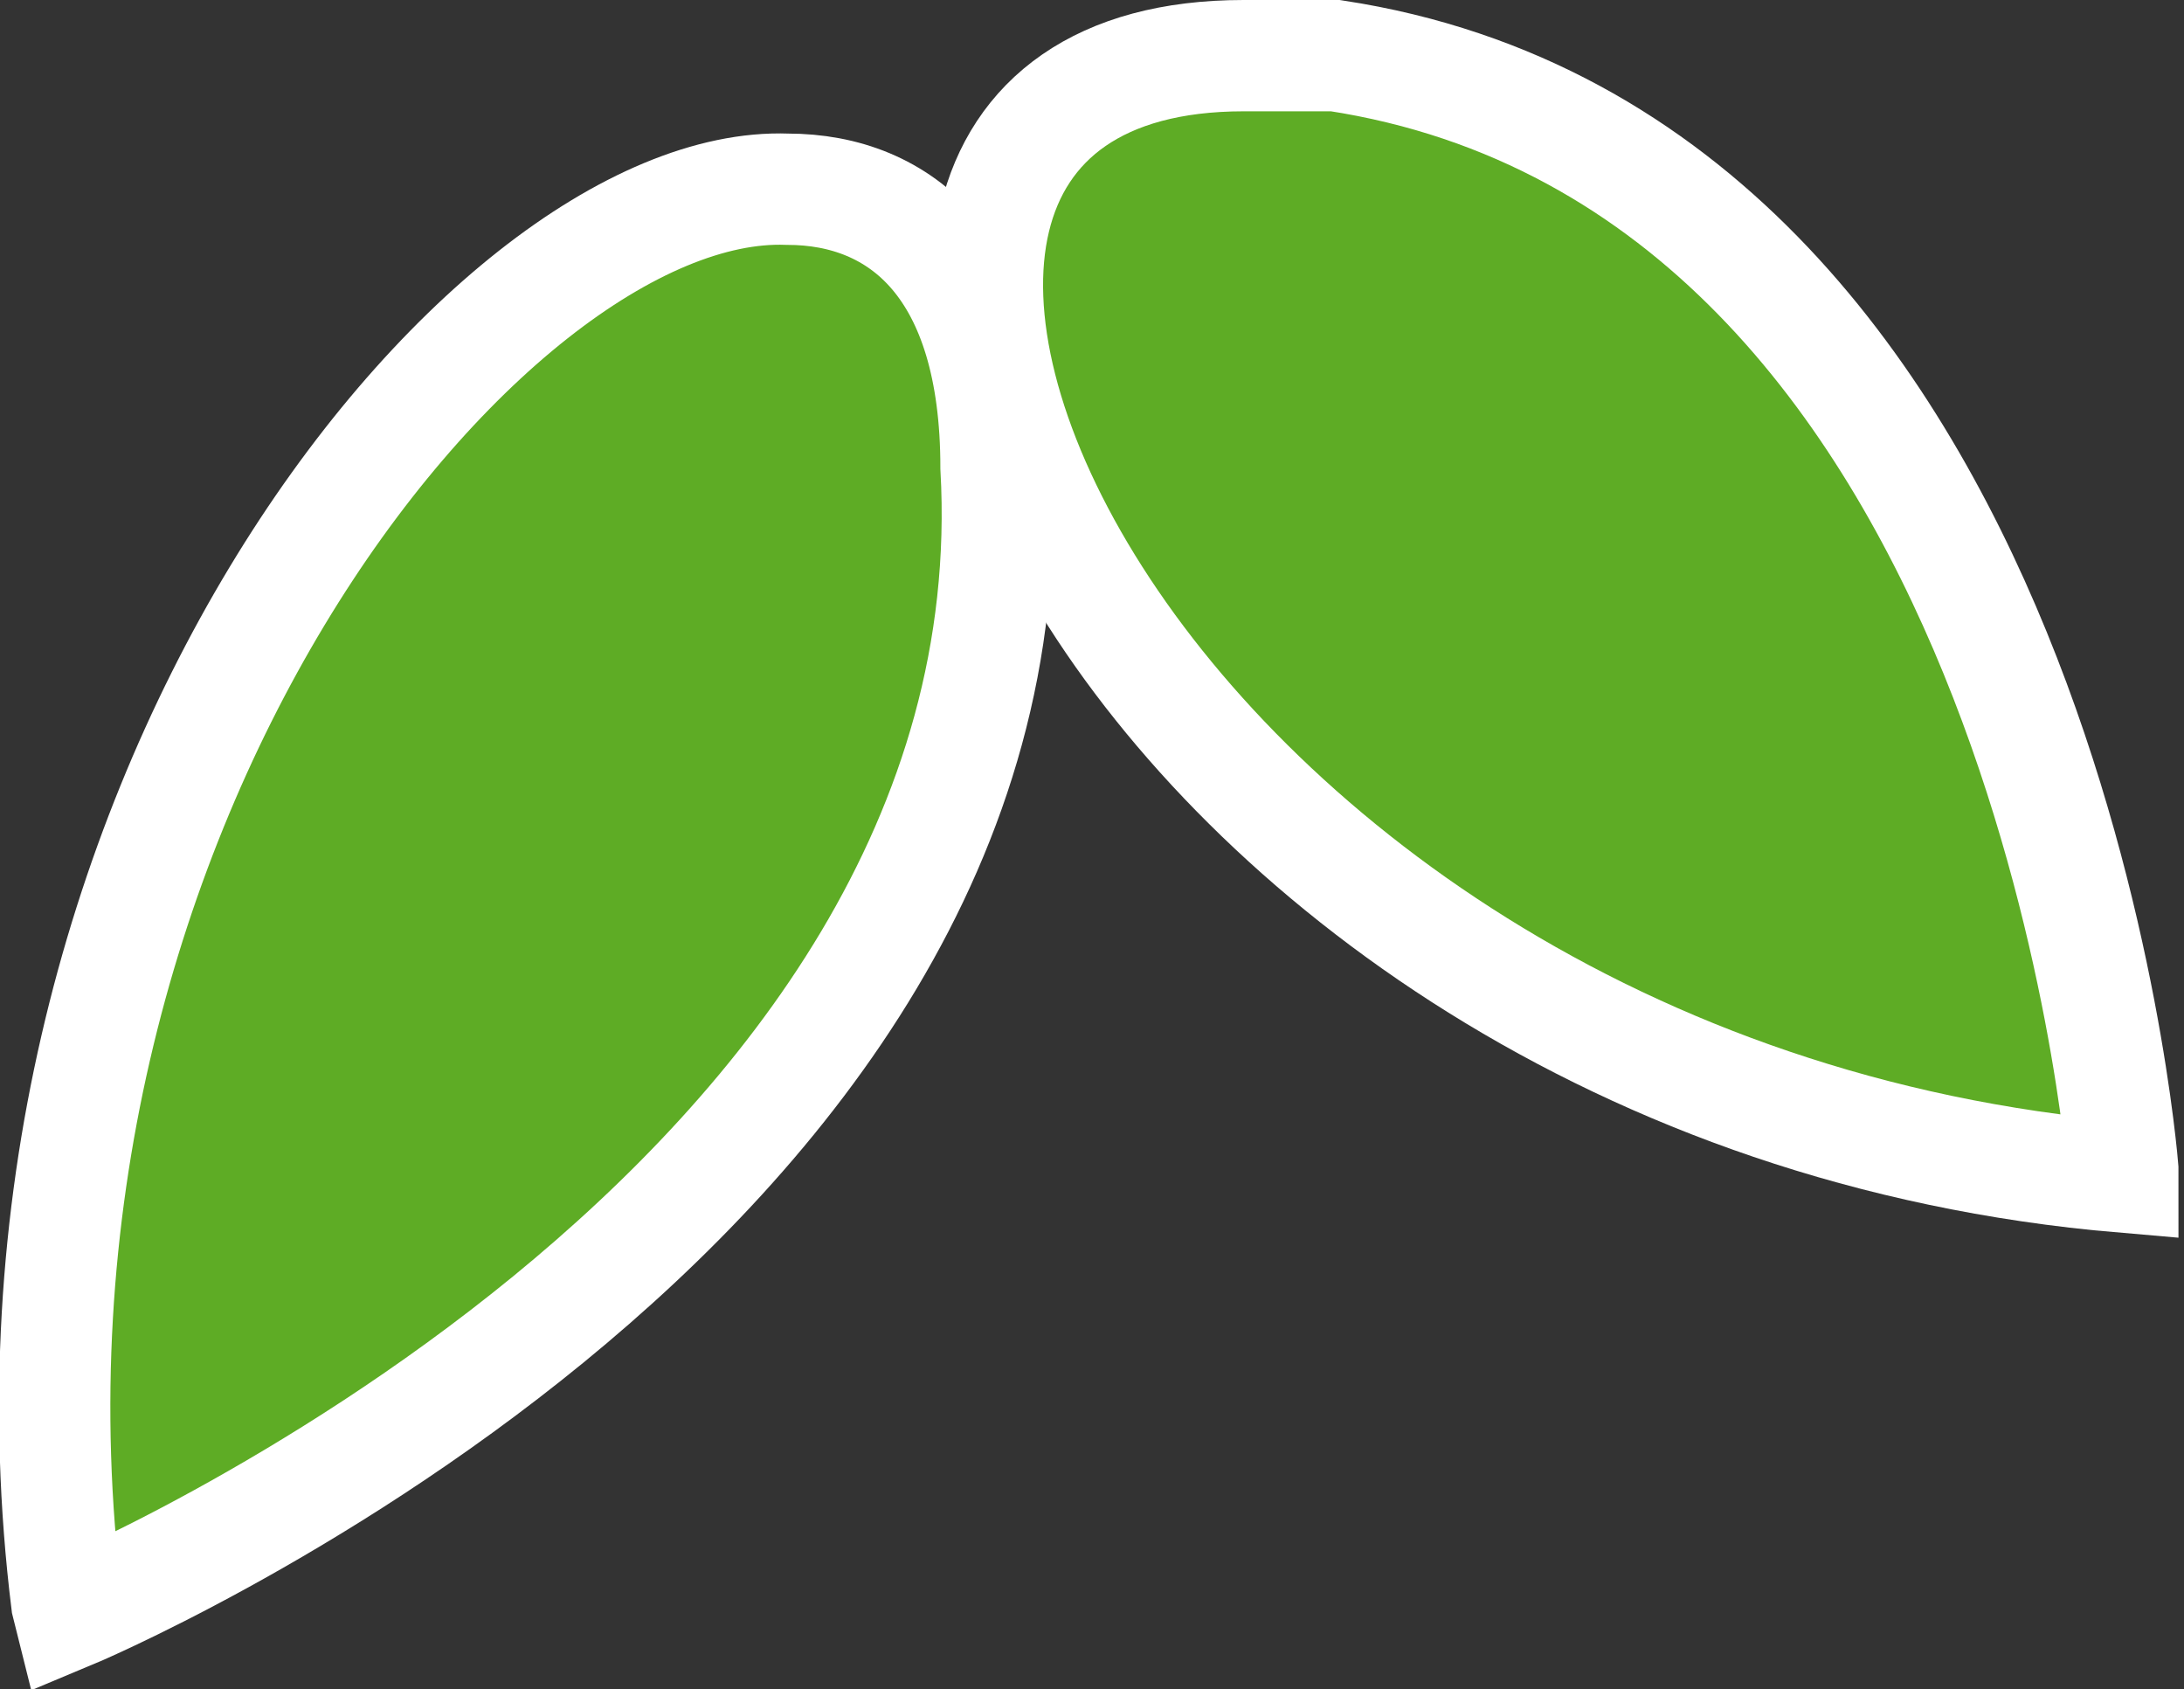 <svg xmlns="http://www.w3.org/2000/svg" viewBox="0 0 7.85 6.07"><rect x="0" y="0" width="7.85" height="6.07" fill="#333333" stroke="none"/><defs><style>.cls-1{fill:#5eac25;stroke:#fff;stroke-miterlimit:10;stroke-width:0.4px;}</style></defs><title>feuilles-3</title><g id="Calque_2" data-name="Calque 2"><g id="Calque_4" data-name="Calque 4"><path class="cls-1" d="M7.63,4.23C4,3.92,2.39.2,4.47.2l.33,0c2.55.39,2.83,4,2.83,4Z"/><path class="cls-1" d="M.25,5.8S3.73,4.35,3.58,1.68c0-.72-.34-1-.75-1C1.74.64-.11,2.93.24,5.76Z"/></g></g></svg>